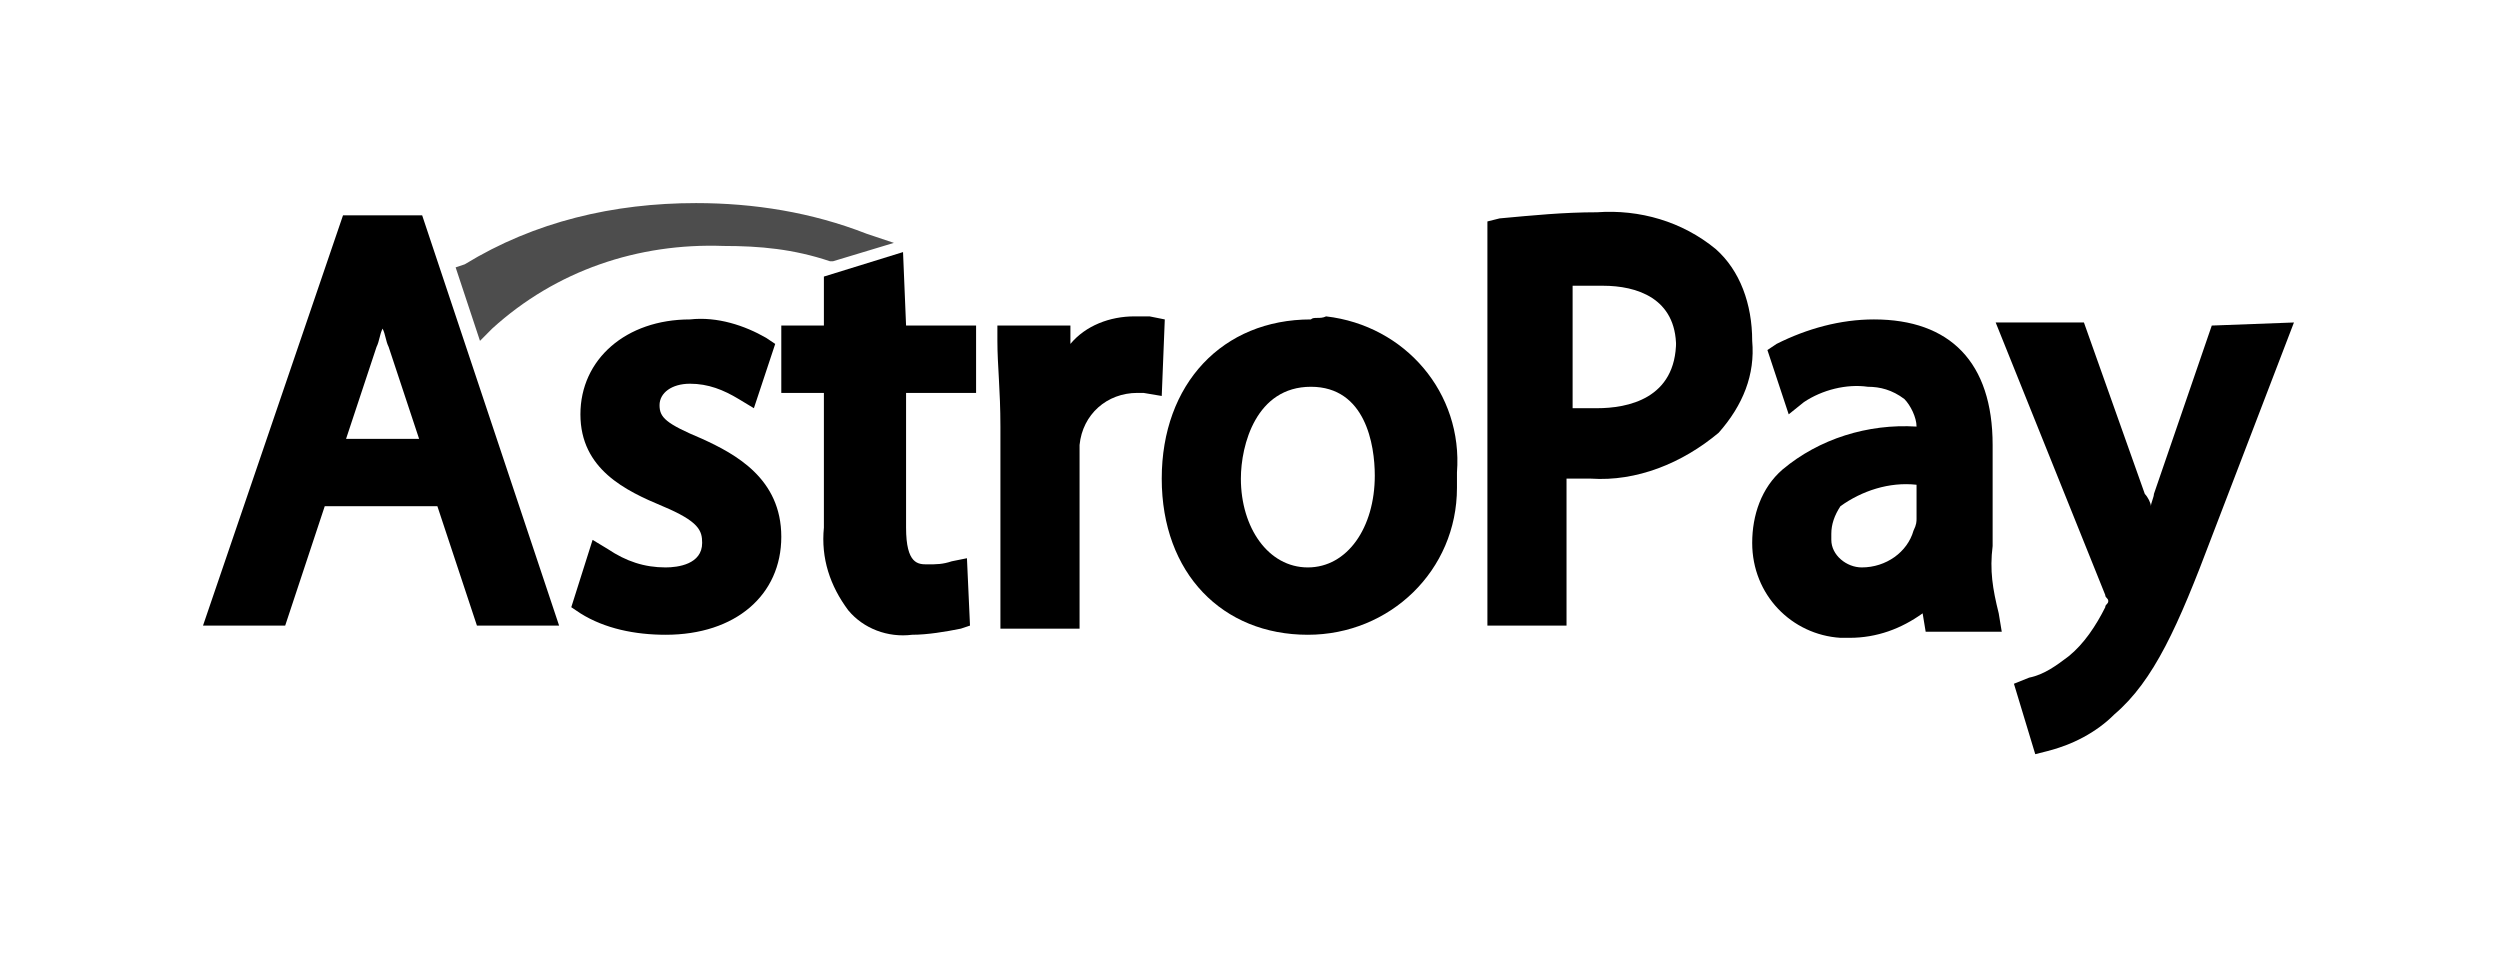 <svg width="131" height="50" viewBox="0 0 131 50" fill="none" xmlns="http://www.w3.org/2000/svg">
<g clip-path="url(#clip0_171_1316)">
<path d="M17.974 11.283L10.638 32.781H14.944L17.017 26.524H22.918L24.991 32.781H29.297L22.121 11.283H17.974ZM21.961 22.995H18.134L19.729 18.182C19.888 17.861 19.888 17.54 20.047 17.219C20.207 17.54 20.207 17.861 20.366 18.182L21.961 22.995Z" fill="black"/>
<path d="M36.793 22.995C34.879 22.192 34.56 21.872 34.56 21.23C34.56 20.588 35.198 20.107 36.155 20.107C37.112 20.107 37.909 20.428 38.707 20.909L39.504 21.39L40.621 18.021L40.142 17.701C39.026 17.059 37.59 16.578 36.155 16.738C32.806 16.738 30.414 18.824 30.414 21.711C30.414 24.599 32.806 25.722 34.72 26.524C36.634 27.326 36.793 27.808 36.793 28.449C36.793 29.572 35.517 29.733 34.879 29.733C33.763 29.733 32.806 29.412 31.849 28.77L31.052 28.289L29.935 31.818L30.414 32.139C31.69 32.941 33.284 33.262 34.879 33.262C38.547 33.262 40.94 31.177 40.94 28.128C40.94 25.08 38.547 23.797 36.793 22.995Z" fill="black"/>
<path d="M47.319 13.209L43.172 14.492V17.059H40.94V20.588H43.172V27.647C43.013 29.251 43.491 30.695 44.448 31.979C45.246 32.941 46.522 33.422 47.797 33.262C48.595 33.262 49.552 33.102 50.349 32.941L50.828 32.781L50.668 29.251L49.871 29.412C49.392 29.572 49.073 29.572 48.595 29.572C48.116 29.572 47.478 29.572 47.478 27.647V20.588H51.147V17.059H47.478L47.319 13.209Z" fill="black"/>
<path d="M61.035 16.738L60.237 16.578C59.918 16.578 59.759 16.578 59.44 16.578C58.164 16.578 56.888 17.059 56.09 18.021V17.059H52.263V17.861C52.263 19.144 52.422 20.428 52.422 22.353V32.941H56.569V24.439C56.569 24.118 56.569 23.636 56.569 23.316C56.728 21.711 58.004 20.588 59.599 20.588C59.759 20.588 59.918 20.588 59.918 20.588L60.875 20.749L61.035 16.738Z" fill="black"/>
<path d="M68.69 16.738C64.065 16.738 60.875 20.107 60.875 25.08C60.875 30.053 64.065 33.262 68.53 33.262C72.836 33.262 76.345 29.893 76.345 25.561C76.345 25.241 76.345 25.08 76.345 24.759C76.664 20.588 73.634 17.059 69.487 16.578C69.168 16.738 68.849 16.578 68.69 16.738ZM72.039 24.92C72.039 27.647 70.603 29.733 68.53 29.733C66.457 29.733 65.022 27.647 65.022 25.08C65.022 23.316 65.819 20.267 68.69 20.267C71.56 20.267 72.039 23.316 72.039 24.92Z" fill="black"/>
<path d="M89.901 13.048C88.147 11.604 85.914 10.963 83.681 11.123C81.927 11.123 80.332 11.284 78.578 11.444L77.94 11.604V32.781H82.086V25.08C82.565 25.08 82.884 25.08 83.362 25.08C85.754 25.241 88.147 24.278 90.06 22.674C91.336 21.23 91.974 19.626 91.815 17.861C91.815 15.936 91.177 14.171 89.901 13.048ZM87.828 17.861C87.828 20.909 85.276 21.39 83.681 21.39C83.203 21.39 82.724 21.39 82.405 21.39V14.973C82.884 14.973 83.522 14.973 84 14.973C85.754 14.973 87.828 15.615 87.828 18.182V17.861Z" fill="black"/>
<path d="M104.414 28.61V23.316C104.414 18.984 102.181 16.738 98.194 16.738C96.44 16.738 94.685 17.219 93.091 18.021L92.612 18.342L93.728 21.711L94.526 21.07C95.483 20.428 96.759 20.107 97.875 20.267C98.513 20.267 99.151 20.428 99.789 20.909C100.108 21.23 100.427 21.872 100.427 22.353C97.875 22.193 95.323 22.995 93.409 24.599C92.293 25.562 91.815 27.005 91.815 28.449C91.815 31.177 93.888 33.262 96.44 33.422C96.599 33.422 96.759 33.422 96.918 33.422C98.353 33.422 99.629 32.941 100.746 32.139L100.905 33.102H104.892L104.733 32.139C104.414 30.856 104.254 29.893 104.414 28.61ZM97.556 29.733C96.759 29.733 95.961 29.091 95.961 28.289C95.961 28.128 95.961 28.128 95.961 27.968C95.961 27.487 96.121 27.005 96.44 26.524C97.556 25.722 98.991 25.241 100.427 25.401V27.166C100.427 27.326 100.427 27.487 100.267 27.808C99.948 28.931 98.832 29.733 97.556 29.733Z" fill="black"/>
<path d="M115.897 17.059L112.866 25.882C112.866 26.043 112.707 26.364 112.707 26.524C112.707 26.364 112.547 26.043 112.388 25.882L109.198 16.898H104.573L110.315 31.177C110.315 31.337 110.474 31.337 110.474 31.497C110.474 31.658 110.315 31.658 110.315 31.818C109.836 32.781 109.198 33.743 108.401 34.385C107.763 34.866 107.125 35.348 106.328 35.508L105.53 35.829L106.647 39.519L107.284 39.358C108.56 39.038 109.836 38.396 110.793 37.433C112.866 35.669 114.142 32.781 115.897 28.128L120.203 16.898L115.897 17.059Z" fill="black"/>
<path d="M25.789 17.219C29.138 14.171 33.444 12.727 37.91 12.888C39.823 12.888 41.578 13.048 43.491 13.69H43.651L46.84 12.727L45.405 12.246C42.535 11.123 39.504 10.642 36.474 10.642C32.168 10.642 28.022 11.604 24.353 13.85L23.875 14.011L25.151 17.861L25.789 17.219Z" fill="#4D4D4D"/>
</g>
<defs>
<clipPath id="clip0_171_1316">
<rect width="111" height="30" fill="white" transform="translate(10 10)"/>
</clipPath>
</defs>
</svg>
